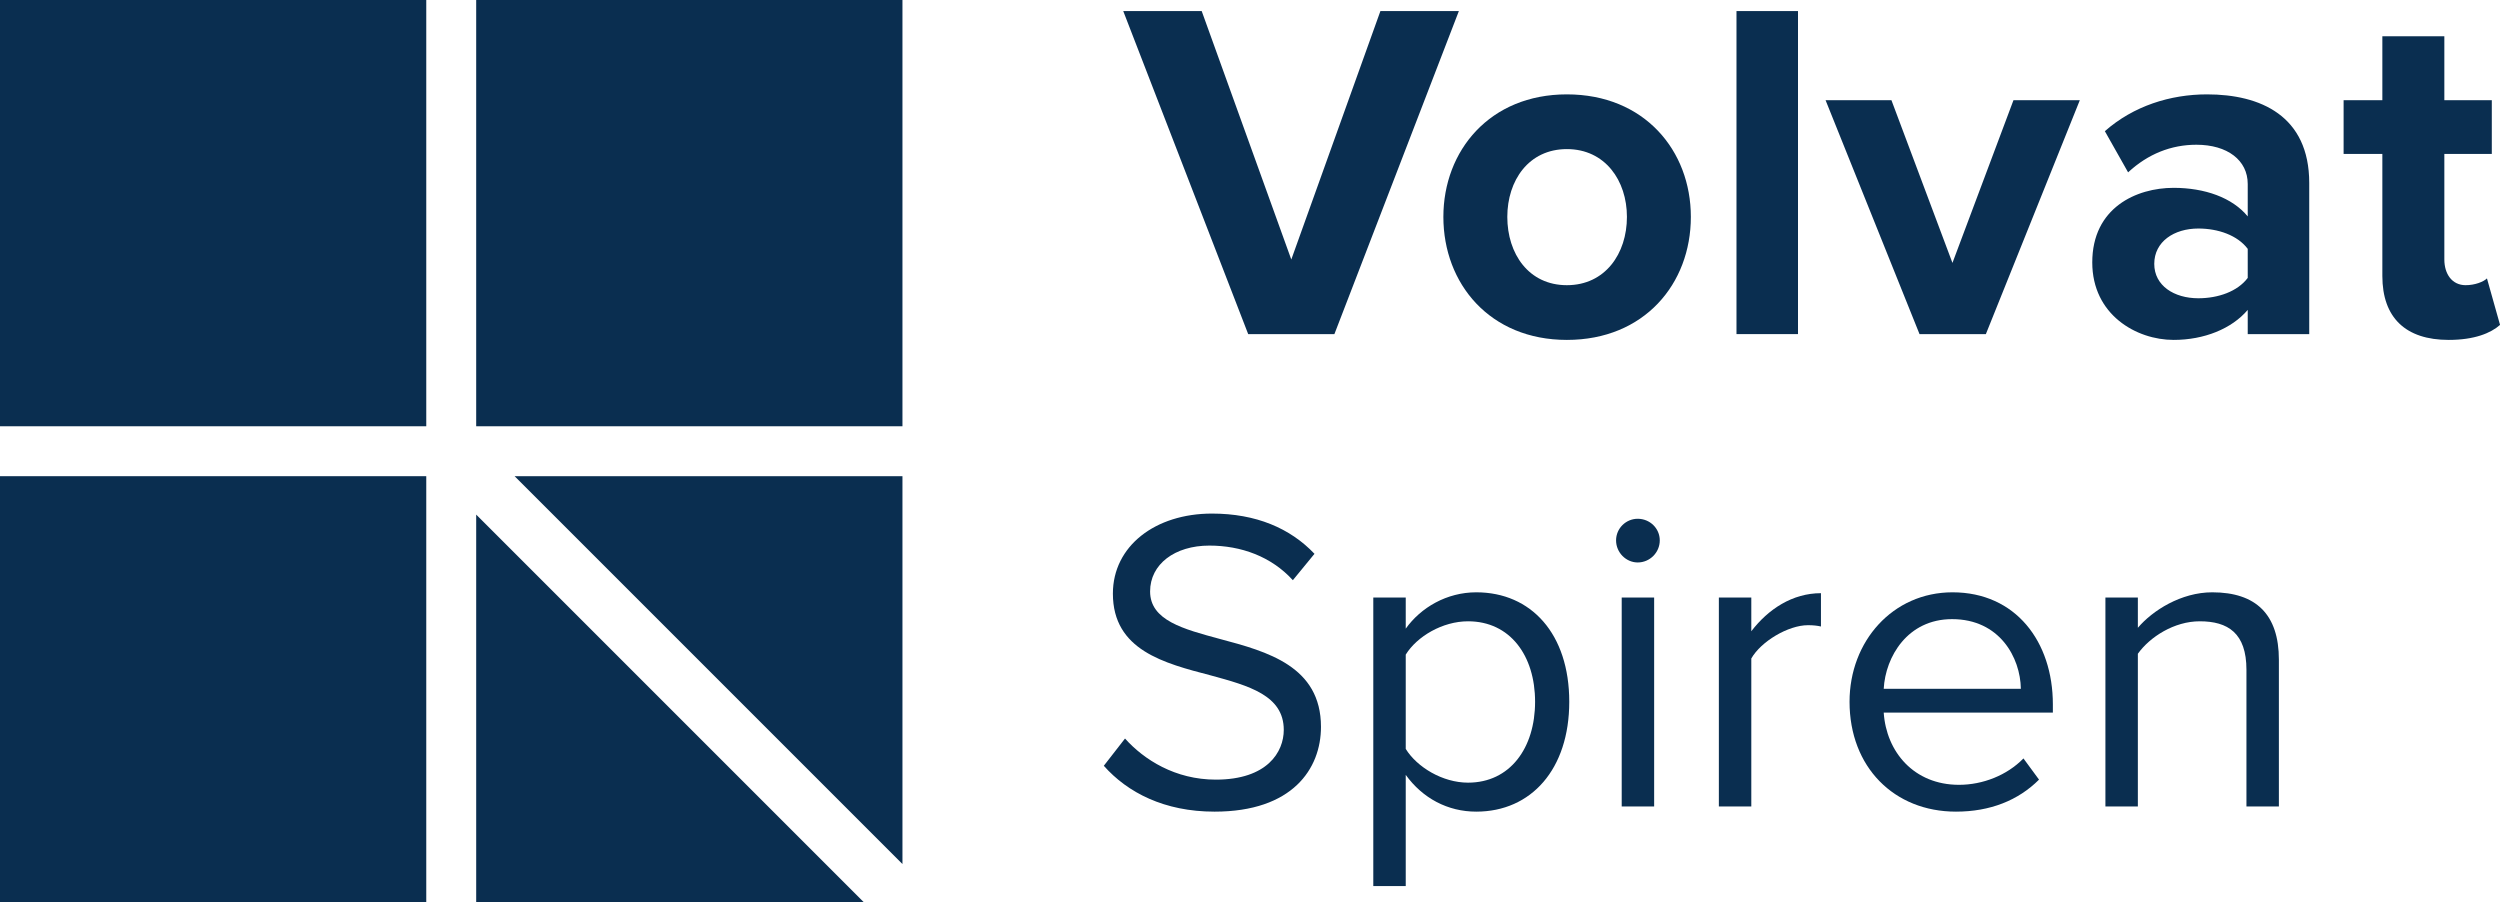 <svg width="651" height="235" viewBox="0 0 651 235" fill="none" xmlns="http://www.w3.org/2000/svg">
  <rect width="111" height="111" fill="#0A2E50" />
  <rect y="124" width="111" height="111" fill="#0A2E50" />
  <rect x="124" width="111" height="111" fill="#0A2E50" />
  <path d="M124 134L225 235H124V134Z" fill="#0A2E50" />
  <path d="M235 225L134 124H235V225Z" fill="#0A2E50" />
  <path
    d="M637.642 88.513C626.418 88.513 620.364 82.712 620.364 71.866V40.086H610.275V26.087H620.364V9.44H636.507V26.087H648.866V40.086H636.507V67.578C636.507 71.362 638.525 74.262 642.056 74.262C644.452 74.262 646.722 73.379 647.605 72.497L651.01 84.603C648.614 86.747 644.326 88.513 637.642 88.513Z"
    fill="#0A2E50" />
  <path
    d="M585.308 87V80.694C581.147 85.613 573.958 88.513 566.013 88.513C556.302 88.513 544.826 81.955 544.826 68.335C544.826 54.084 556.302 48.914 566.013 48.914C574.084 48.914 581.273 51.436 585.308 56.355V47.905C585.308 41.725 580.012 37.69 571.94 37.69C565.382 37.69 559.329 40.086 554.158 44.878L548.105 34.159C555.546 27.601 565.13 24.574 574.715 24.574C588.587 24.574 601.325 30.123 601.325 47.653V87H585.308ZM585.308 72.371V64.804C582.66 61.273 577.615 59.507 572.445 59.507C566.139 59.507 560.969 62.912 560.969 68.714C560.969 74.389 566.139 77.668 572.445 77.668C577.615 77.668 582.66 75.902 585.308 72.371Z"
    fill="#0A2E50" />
  <path
    d="M499.843 87L475.377 26.088H492.528L508.418 68.462L524.309 26.088H541.586L517.12 87H499.843Z"
    fill="#0A2E50" />
  <path d="M452.182 87V2.883H468.198V87H452.182Z" fill="#0A2E50" />
  <path
    d="M408.014 88.513C387.962 88.513 375.855 73.884 375.855 56.481C375.855 39.203 387.962 24.574 408.014 24.574C428.192 24.574 440.299 39.203 440.299 56.481C440.299 73.884 428.192 88.513 408.014 88.513ZM408.014 74.263C417.977 74.263 423.652 66.065 423.652 56.481C423.652 47.022 417.977 38.825 408.014 38.825C398.051 38.825 392.502 47.022 392.502 56.481C392.502 66.065 398.051 74.263 408.014 74.263Z"
    fill="#0A2E50" />
  <path
    d="M325.029 87L292.492 2.883H312.922L336.253 67.579L359.458 2.883H379.888L347.477 87H325.029Z"
    fill="#0A2E50" />
  <path
    d="M584.974 210V174.403C584.974 164.827 580.13 161.786 572.808 161.786C566.161 161.786 559.853 165.841 556.699 170.234V210H548.25V155.59H556.699V163.476C560.529 158.97 567.964 154.238 576.074 154.238C587.452 154.238 593.422 159.983 593.422 171.812V210H584.974Z"
    fill="#0A2E50" />
  <path
    d="M481.621 182.739C481.621 166.968 492.886 154.238 508.432 154.238C524.878 154.238 534.566 167.08 534.566 183.414V185.555H490.52C491.196 195.806 498.406 204.367 510.121 204.367C516.317 204.367 522.625 201.889 526.906 197.496L530.961 203.015C525.554 208.423 518.232 211.351 509.333 211.351C493.224 211.351 481.621 199.749 481.621 182.739ZM508.319 161.223C496.716 161.223 490.971 171.023 490.52 179.359H526.23C526.118 171.248 520.71 161.223 508.319 161.223Z"
    fill="#0A2E50" />
  <path
    d="M447.592 210V155.59H456.04V164.377C460.434 158.632 466.742 154.464 474.177 154.464V163.138C473.163 162.913 472.149 162.8 470.798 162.8C465.616 162.8 458.519 167.081 456.04 171.474V210H447.592Z"
    fill="#0A2E50" />
  <path
    d="M426.459 146.465C423.417 146.465 420.826 143.875 420.826 140.72C420.826 137.566 423.417 135.088 426.459 135.088C429.613 135.088 432.204 137.566 432.204 140.72C432.204 143.875 429.613 146.465 426.459 146.465ZM422.291 210V155.59H430.739V210H422.291Z"
    fill="#0A2E50" />
  <path
    d="M366.054 230.727H357.605V155.59H366.054V163.701C369.997 158.181 376.756 154.238 384.416 154.238C398.722 154.238 408.636 165.053 408.636 182.739C408.636 200.312 398.722 211.351 384.416 211.351C376.981 211.351 370.447 207.859 366.054 201.776V230.727ZM399.736 182.739C399.736 170.685 393.203 161.786 382.276 161.786C375.629 161.786 368.983 165.729 366.054 170.46V195.017C368.983 199.749 375.629 203.804 382.276 203.804C393.203 203.804 399.736 194.792 399.736 182.739Z"
    fill="#0A2E50" />
  <path
    d="M287.432 199.411L292.951 192.314C297.908 197.834 306.019 203.016 316.608 203.016C330.013 203.016 334.294 195.806 334.294 190.061C334.294 181.049 325.169 178.571 315.256 175.867C303.203 172.713 289.797 169.334 289.797 154.576C289.797 142.185 300.837 133.736 315.594 133.736C327.084 133.736 335.983 137.566 342.292 144.213L336.659 151.084C331.027 144.889 323.141 142.072 314.918 142.072C305.906 142.072 299.485 146.916 299.485 154.013C299.485 161.561 308.159 163.814 317.734 166.405C330.013 169.671 343.982 173.502 343.982 189.272C343.982 200.199 336.547 211.352 316.27 211.352C303.203 211.352 293.627 206.395 287.432 199.411Z"
    fill="#0A2E50" />
</svg>